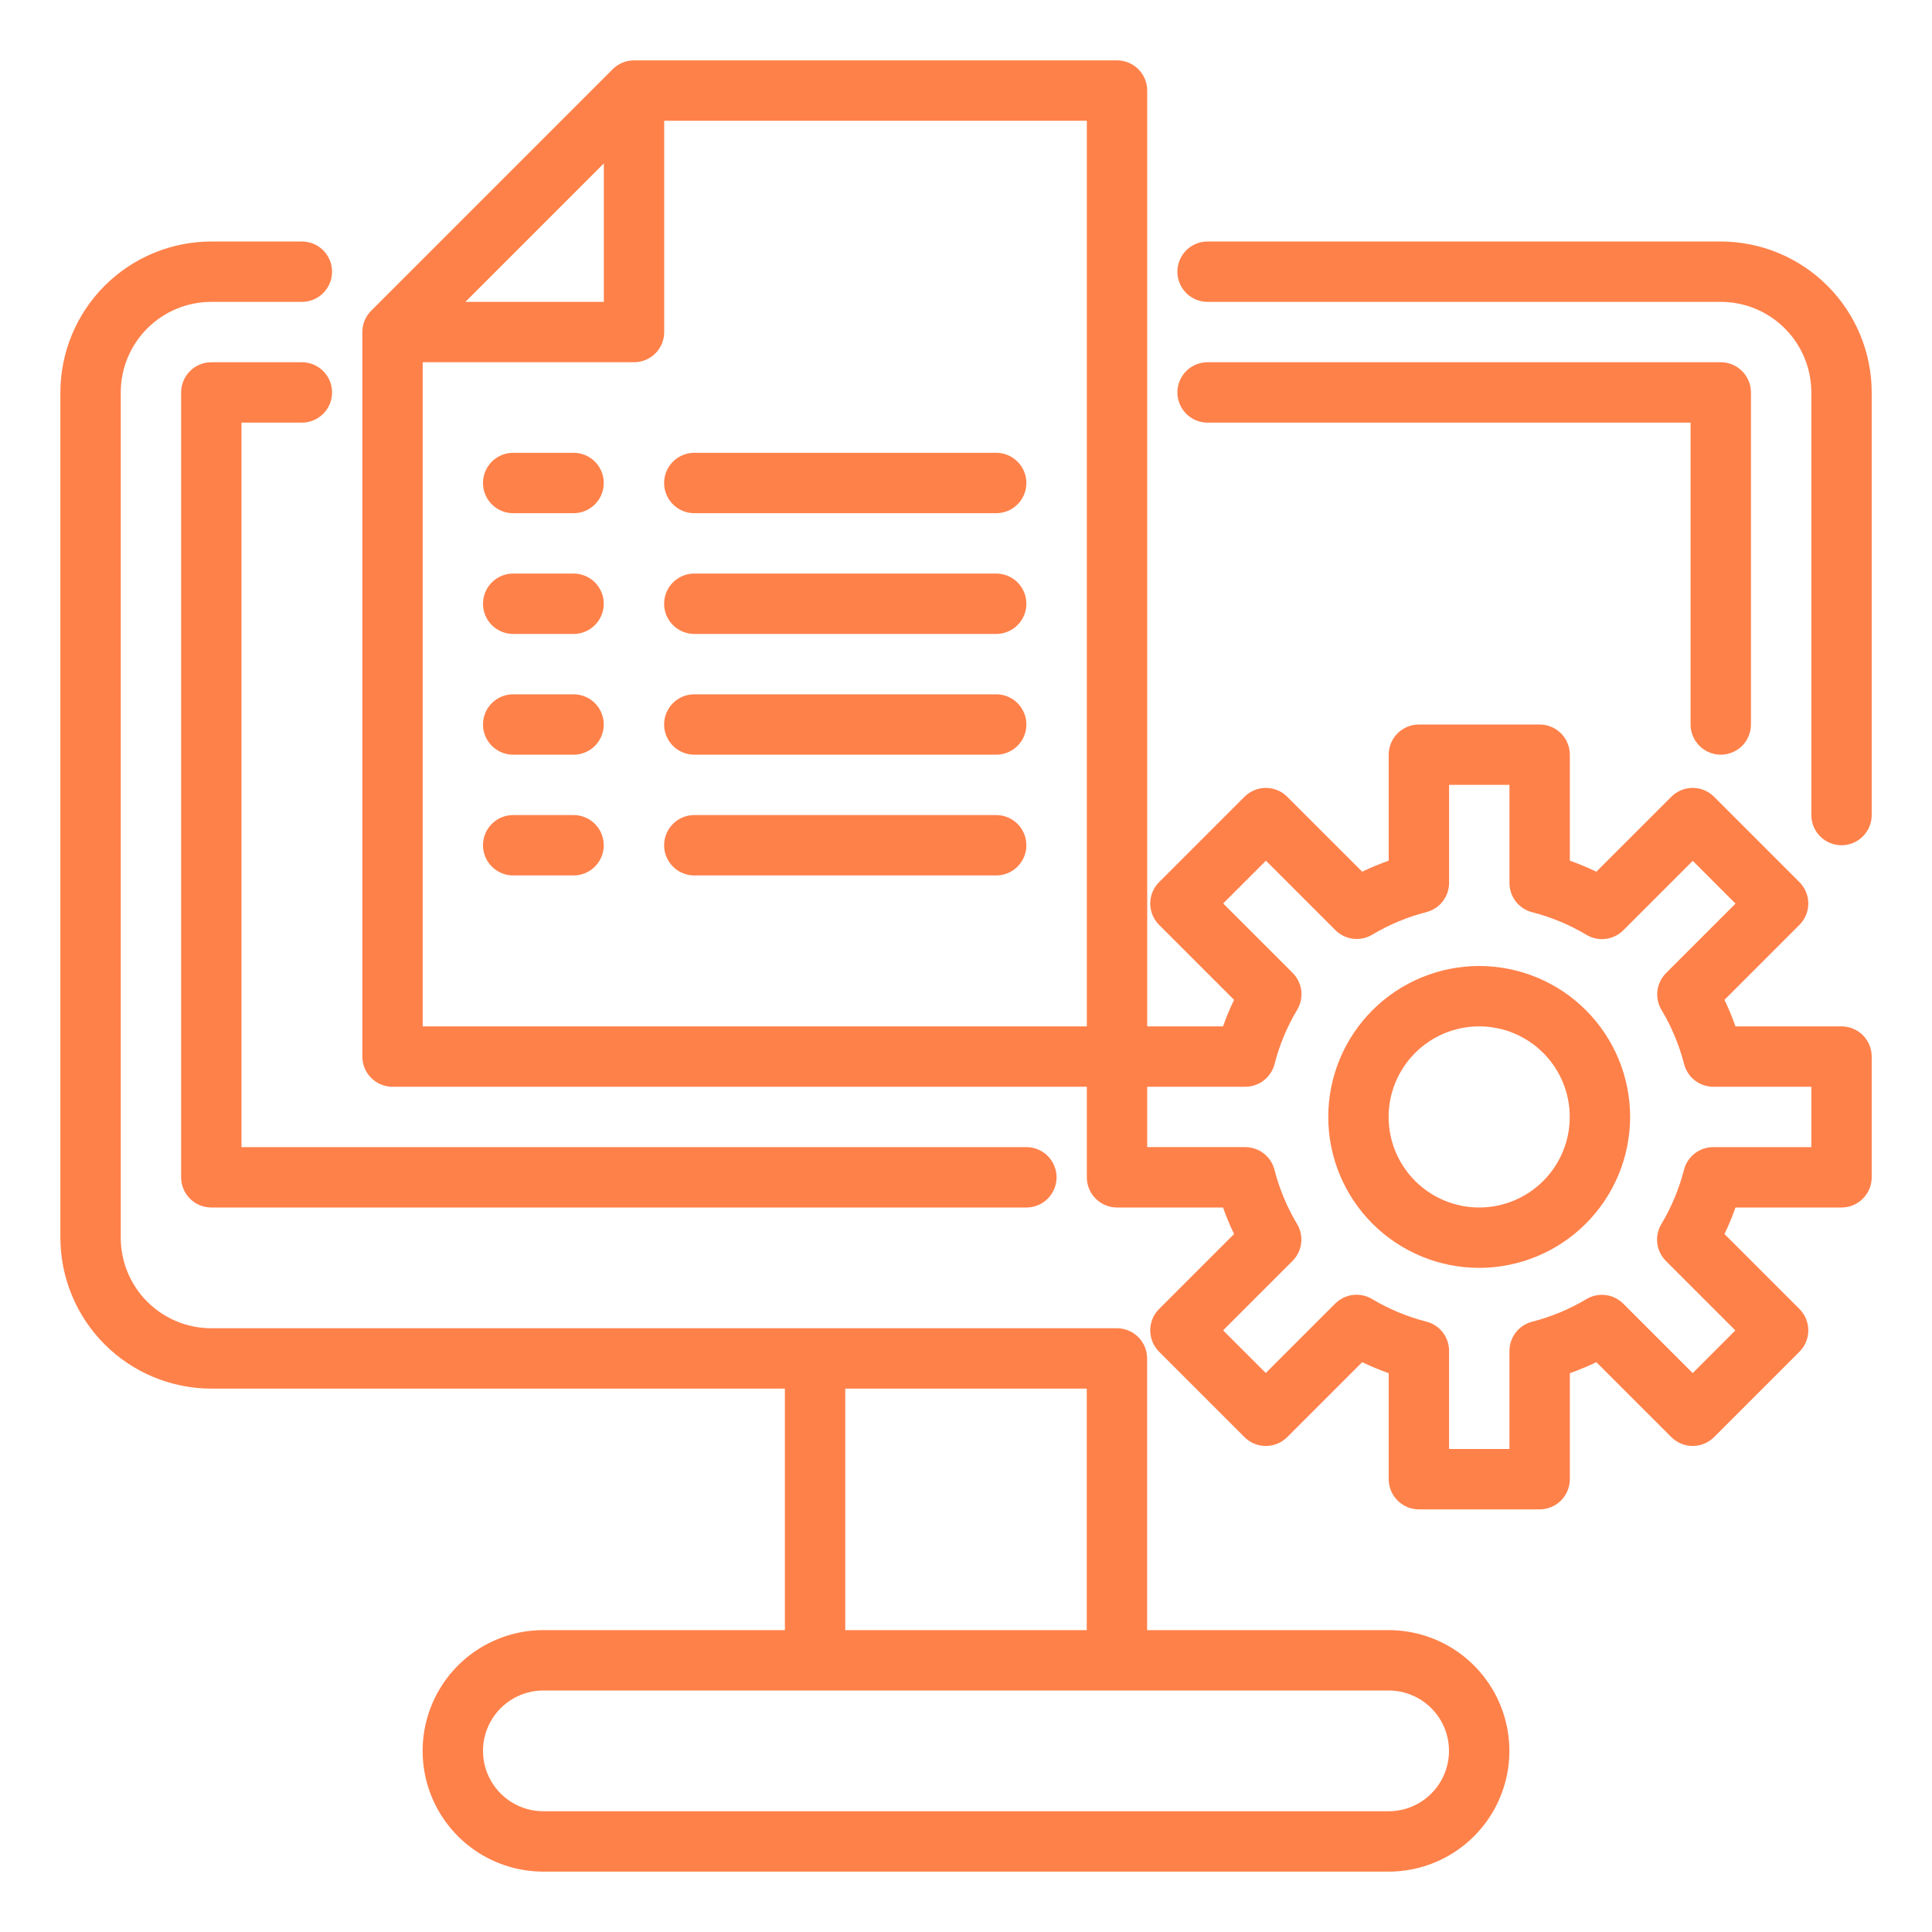 <?xml version="1.0" encoding="UTF-8"?>
<svg width="1200pt" height="1200pt" version="1.1" viewBox="0 0 1200 1200" xmlns="http://www.w3.org/2000/svg">
 <g fill="#ff814a">
  <path d="m1143.8 525c-4.973 0-9.742-1.977-13.258-5.492-3.516-3.516-5.492-8.285-5.492-13.258v-262.5c0-14.918-5.926-29.227-16.477-39.773-10.547-10.551-24.855-16.477-39.773-16.477h-318.75c-6.699 0-12.887-3.574-16.238-9.375-3.348-5.801-3.348-12.949 0-18.75 3.352-5.801 9.539-9.375 16.238-9.375h318.75c24.855 0.031 48.684 9.918 66.258 27.492 17.574 17.574 27.461 41.402 27.492 66.258v262.5c0 4.973-1.977 9.742-5.492 13.258-3.516 3.516-8.285 5.492-13.258 5.492z"/>
  <path d="m1068.8 468.75c-4.973 0-9.742-1.977-13.258-5.492-3.516-3.516-5.492-8.285-5.492-13.258v-187.5h-300c-6.699 0-12.887-3.574-16.238-9.375-3.348-5.801-3.348-12.949 0-18.75 3.352-5.801 9.539-9.375 16.238-9.375h318.75c4.973 0 9.742 1.977 13.258 5.492 3.516 3.516 5.492 8.285 5.492 13.258v206.25c0 4.973-1.977 9.742-5.492 13.258-3.516 3.516-8.285 5.492-13.258 5.492z"/>
  <path d="m637.5 750h-506.25c-4.973 0-9.742-1.977-13.258-5.492-3.516-3.516-5.492-8.285-5.492-13.258v-487.5c0-4.973 1.977-9.742 5.492-13.258 3.516-3.516 8.285-5.492 13.258-5.492h56.25c6.699 0 12.887 3.574 16.238 9.375 3.348 5.801 3.348 12.949 0 18.75-3.352 5.801-9.539 9.375-16.238 9.375h-37.5v450h487.5c6.699 0 12.887 3.574 16.238 9.375 3.348 5.801 3.348 12.949 0 18.75-3.352 5.801-9.539 9.375-16.238 9.375z"/>
  <path d="m862.5 1012.5h-150v-168.75c0-4.973-1.977-9.742-5.492-13.258-3.516-3.516-8.285-5.492-13.258-5.492h-562.5c-14.918 0-29.227-5.926-39.773-16.477-10.551-10.547-16.477-24.855-16.477-39.773v-525c0-14.918 5.926-29.227 16.477-39.773 10.547-10.551 24.855-16.477 39.773-16.477h56.25c6.699 0 12.887-3.574 16.238-9.375 3.348-5.801 3.348-12.949 0-18.75-3.352-5.801-9.539-9.375-16.238-9.375h-56.25c-24.855 0.031-48.684 9.918-66.258 27.492-17.574 17.574-27.461 41.402-27.492 66.258v525c0.031 24.855 9.918 48.684 27.492 66.258 17.574 17.574 41.402 27.461 66.258 27.492h356.25v150h-150c-26.793 0-51.555 14.293-64.953 37.5-13.395 23.207-13.395 51.793 0 75 13.398 23.207 38.16 37.5 64.953 37.5h525c26.793 0 51.555-14.293 64.953-37.5 13.395-23.207 13.395-51.793 0-75-13.398-23.207-38.16-37.5-64.953-37.5zm-337.5-150h150v150h-150zm337.5 262.5h-525c-13.398 0-25.777-7.148-32.477-18.75-6.699-11.602-6.699-25.898 0-37.5 6.699-11.602 19.078-18.75 32.477-18.75h525c13.398 0 25.777 7.148 32.477 18.75 6.699 11.602 6.699 25.898 0 37.5-6.699 11.602-19.078 18.75-32.477 18.75z"/>
  <path d="m918.75 787.5c-24.863 0-48.711-9.879-66.293-27.457-17.578-17.582-27.457-41.43-27.457-66.293s9.879-48.711 27.457-66.293c17.582-17.578 41.43-27.457 66.293-27.457s48.711 9.879 66.293 27.457c17.578 17.582 27.457 41.43 27.457 66.293-0.031 24.855-9.918 48.684-27.492 66.258-17.574 17.574-41.402 27.461-66.258 27.492zm0-150c-14.918 0-29.227 5.926-39.773 16.477-10.551 10.547-16.477 24.855-16.477 39.773s5.926 29.227 16.477 39.773c10.547 10.551 24.855 16.477 39.773 16.477s29.227-5.926 39.773-16.477c10.551-10.547 16.477-24.855 16.477-39.773s-5.926-29.227-16.477-39.773c-10.547-10.551-24.855-16.477-39.773-16.477z"/>
  <path d="m1143.8 637.5h-65.852c-1.969-5.617-4.254-11.121-6.844-16.48l46.574-46.574h0.004c3.512-3.519 5.488-8.285 5.488-13.258s-1.977-9.738-5.488-13.258l-53.062-53.062c-3.519-3.512-8.285-5.488-13.258-5.488s-9.738 1.977-13.258 5.488l-46.574 46.555v0.004c-5.367-2.57-10.871-4.856-16.48-6.844v-65.832c0-4.973-1.977-9.742-5.492-13.258-3.516-3.516-8.285-5.492-13.258-5.492h-75c-4.973 0-9.742 1.977-13.258 5.492-3.516 3.516-5.492 8.285-5.492 13.258v65.832c-5.609 1.988-11.113 4.273-16.48 6.844l-46.574-46.555v-0.004c-3.519-3.512-8.285-5.488-13.258-5.488s-9.738 1.977-13.258 5.488l-53.062 53.062c-3.512 3.519-5.488 8.285-5.488 13.258s1.977 9.738 5.488 13.258l46.574 46.574h0.004c-2.59 5.359-4.875 10.863-6.844 16.48h-47.102v-581.25c0-4.973-1.977-9.742-5.492-13.258-3.516-3.516-8.285-5.492-13.258-5.492h-300c-4.973 0-9.742 1.977-13.258 5.492l-150 150c-3.516 3.516-5.492 8.285-5.492 13.258v450c0 4.973 1.977 9.742 5.492 13.258 3.516 3.516 8.285 5.492 13.258 5.492h431.25v56.25c0 4.973 1.977 9.742 5.492 13.258 3.516 3.516 8.285 5.492 13.258 5.492h65.852c1.969 5.617 4.254 11.121 6.844 16.48l-46.574 46.574h-0.004c-3.512 3.519-5.488 8.285-5.488 13.258s1.977 9.738 5.488 13.258l53.062 53.062c3.519 3.512 8.285 5.488 13.258 5.488s9.738-1.977 13.258-5.488l46.574-46.555v-0.004c5.367 2.57 10.871 4.856 16.48 6.844v65.832c0 4.973 1.977 9.742 5.492 13.258 3.516 3.516 8.285 5.492 13.258 5.492h75c4.973 0 9.742-1.977 13.258-5.492 3.516-3.516 5.492-8.285 5.492-13.258v-65.832c5.609-1.988 11.113-4.273 16.48-6.844l46.574 46.555v0.004c3.519 3.512 8.285 5.488 13.258 5.488s9.738-1.977 13.258-5.488l53.062-53.062c3.512-3.519 5.488-8.285 5.488-13.258s-1.977-9.738-5.488-13.258l-46.574-46.574h-0.004c2.59-5.359 4.875-10.863 6.844-16.48h65.852c4.973 0 9.742-1.977 13.258-5.492 3.516-3.516 5.492-8.285 5.492-13.258v-75c0-4.973-1.977-9.742-5.492-13.258-3.516-3.516-8.285-5.492-13.258-5.492zm-768.75-535.99v85.988h-85.988zm-112.5 123.49h131.25c4.973 0 9.742-1.977 13.258-5.492 3.516-3.516 5.492-8.285 5.492-13.258v-131.25h262.5v562.5h-412.5zm862.5 487.5h-60.938c-4.152 0-8.184 1.375-11.469 3.914-3.285 2.539-5.637 6.094-6.68 10.109-3.031 11.871-7.762 23.238-14.047 33.75-2.16 3.59-3.062 7.801-2.551 11.961 0.508 4.16 2.398 8.031 5.363 10.992l43.125 43.125-26.492 26.512-43.125-43.125c-2.965-2.965-6.832-4.848-10.992-5.356-4.16-0.508-8.371 0.395-11.957 2.562-10.516 6.273-21.883 11-33.75 14.023-4 1.051-7.543 3.394-10.074 6.668-2.527 3.273-3.906 7.289-3.914 11.426v60.938h-37.5v-60.938c0-4.152-1.375-8.184-3.914-11.469-2.539-3.285-6.094-5.637-10.109-6.68-11.867-3.027-23.234-7.75-33.75-14.027-3.59-2.164-7.797-3.066-11.957-2.559-4.16 0.504-8.031 2.391-10.996 5.352l-43.125 43.125-26.512-26.492 43.125-43.125c2.969-2.961 4.856-6.828 5.367-10.988 0.508-4.16-0.391-8.371-2.555-11.961-6.285-10.516-11.016-21.883-14.043-33.75-1.051-4-3.394-7.543-6.668-10.074-3.273-2.527-7.289-3.906-11.426-3.914h-60.938v-37.5h60.938c4.152 0 8.184-1.375 11.469-3.914 3.285-2.539 5.637-6.094 6.68-10.109 3.031-11.871 7.762-23.238 14.047-33.75 2.16-3.59 3.062-7.801 2.551-11.961-0.508-4.16-2.398-8.031-5.363-10.992l-43.125-43.125 26.551-26.551 43.125 43.125-0.004 0.004c2.965 2.961 6.836 4.848 10.996 5.352 4.16 0.508 8.367-0.395 11.957-2.559 10.516-6.277 21.883-11 33.75-14.027 3.984-1.059 7.508-3.402 10.023-6.664 2.519-3.266 3.891-7.269 3.906-11.391v-60.938h37.5v60.938c0 4.152 1.375 8.184 3.914 11.469 2.539 3.285 6.094 5.637 10.109 6.68 11.867 3.027 23.234 7.75 33.75 14.027 3.59 2.164 7.797 3.066 11.957 2.559 4.16-0.504 8.031-2.391 10.996-5.352l43.125-43.125 26.551 26.551-43.125 43.125-0.004-0.004c-2.965 2.961-4.856 6.832-5.363 10.992-0.512 4.16 0.391 8.371 2.551 11.961 6.285 10.512 11.016 21.879 14.047 33.75 1.059 3.984 3.402 7.508 6.664 10.023 3.266 2.519 7.269 3.891 11.391 3.906h60.938z"/>
  <path d="m356.25 318.75h-37.5c-6.699 0-12.887-3.574-16.238-9.375-3.348-5.801-3.348-12.949 0-18.75 3.352-5.801 9.539-9.375 16.238-9.375h37.5c6.699 0 12.887 3.574 16.238 9.375 3.348 5.801 3.348 12.949 0 18.75-3.352 5.801-9.539 9.375-16.238 9.375z"/>
  <path d="m618.75 318.75h-187.5c-6.699 0-12.887-3.574-16.238-9.375-3.348-5.801-3.348-12.949 0-18.75 3.352-5.801 9.539-9.375 16.238-9.375h187.5c6.699 0 12.887 3.574 16.238 9.375 3.348 5.801 3.348 12.949 0 18.75-3.352 5.801-9.539 9.375-16.238 9.375z"/>
  <path d="m356.25 393.75h-37.5c-6.699 0-12.887-3.574-16.238-9.375-3.348-5.801-3.348-12.949 0-18.75 3.352-5.801 9.539-9.375 16.238-9.375h37.5c6.699 0 12.887 3.574 16.238 9.375 3.348 5.801 3.348 12.949 0 18.75-3.352 5.801-9.539 9.375-16.238 9.375z"/>
  <path d="m618.75 393.75h-187.5c-6.699 0-12.887-3.574-16.238-9.375-3.348-5.801-3.348-12.949 0-18.75 3.352-5.801 9.539-9.375 16.238-9.375h187.5c6.699 0 12.887 3.574 16.238 9.375 3.348 5.801 3.348 12.949 0 18.75-3.352 5.801-9.539 9.375-16.238 9.375z"/>
  <path d="m356.25 468.75h-37.5c-6.699 0-12.887-3.574-16.238-9.375-3.348-5.801-3.348-12.949 0-18.75 3.352-5.801 9.539-9.375 16.238-9.375h37.5c6.699 0 12.887 3.574 16.238 9.375 3.348 5.801 3.348 12.949 0 18.75-3.352 5.801-9.539 9.375-16.238 9.375z"/>
  <path d="m618.75 468.75h-187.5c-6.699 0-12.887-3.574-16.238-9.375-3.348-5.801-3.348-12.949 0-18.75 3.352-5.801 9.539-9.375 16.238-9.375h187.5c6.699 0 12.887 3.574 16.238 9.375 3.348 5.801 3.348 12.949 0 18.75-3.352 5.801-9.539 9.375-16.238 9.375z"/>
  <path d="m356.25 543.75h-37.5c-6.699 0-12.887-3.574-16.238-9.375-3.348-5.801-3.348-12.949 0-18.75 3.352-5.801 9.539-9.375 16.238-9.375h37.5c6.699 0 12.887 3.574 16.238 9.375 3.348 5.801 3.348 12.949 0 18.75-3.352 5.801-9.539 9.375-16.238 9.375z"/>
  <path d="m618.75 543.75h-187.5c-6.699 0-12.887-3.574-16.238-9.375-3.348-5.801-3.348-12.949 0-18.75 3.352-5.801 9.539-9.375 16.238-9.375h187.5c6.699 0 12.887 3.574 16.238 9.375 3.348 5.801 3.348 12.949 0 18.75-3.352 5.801-9.539 9.375-16.238 9.375z"/>
 </g>
</svg>
